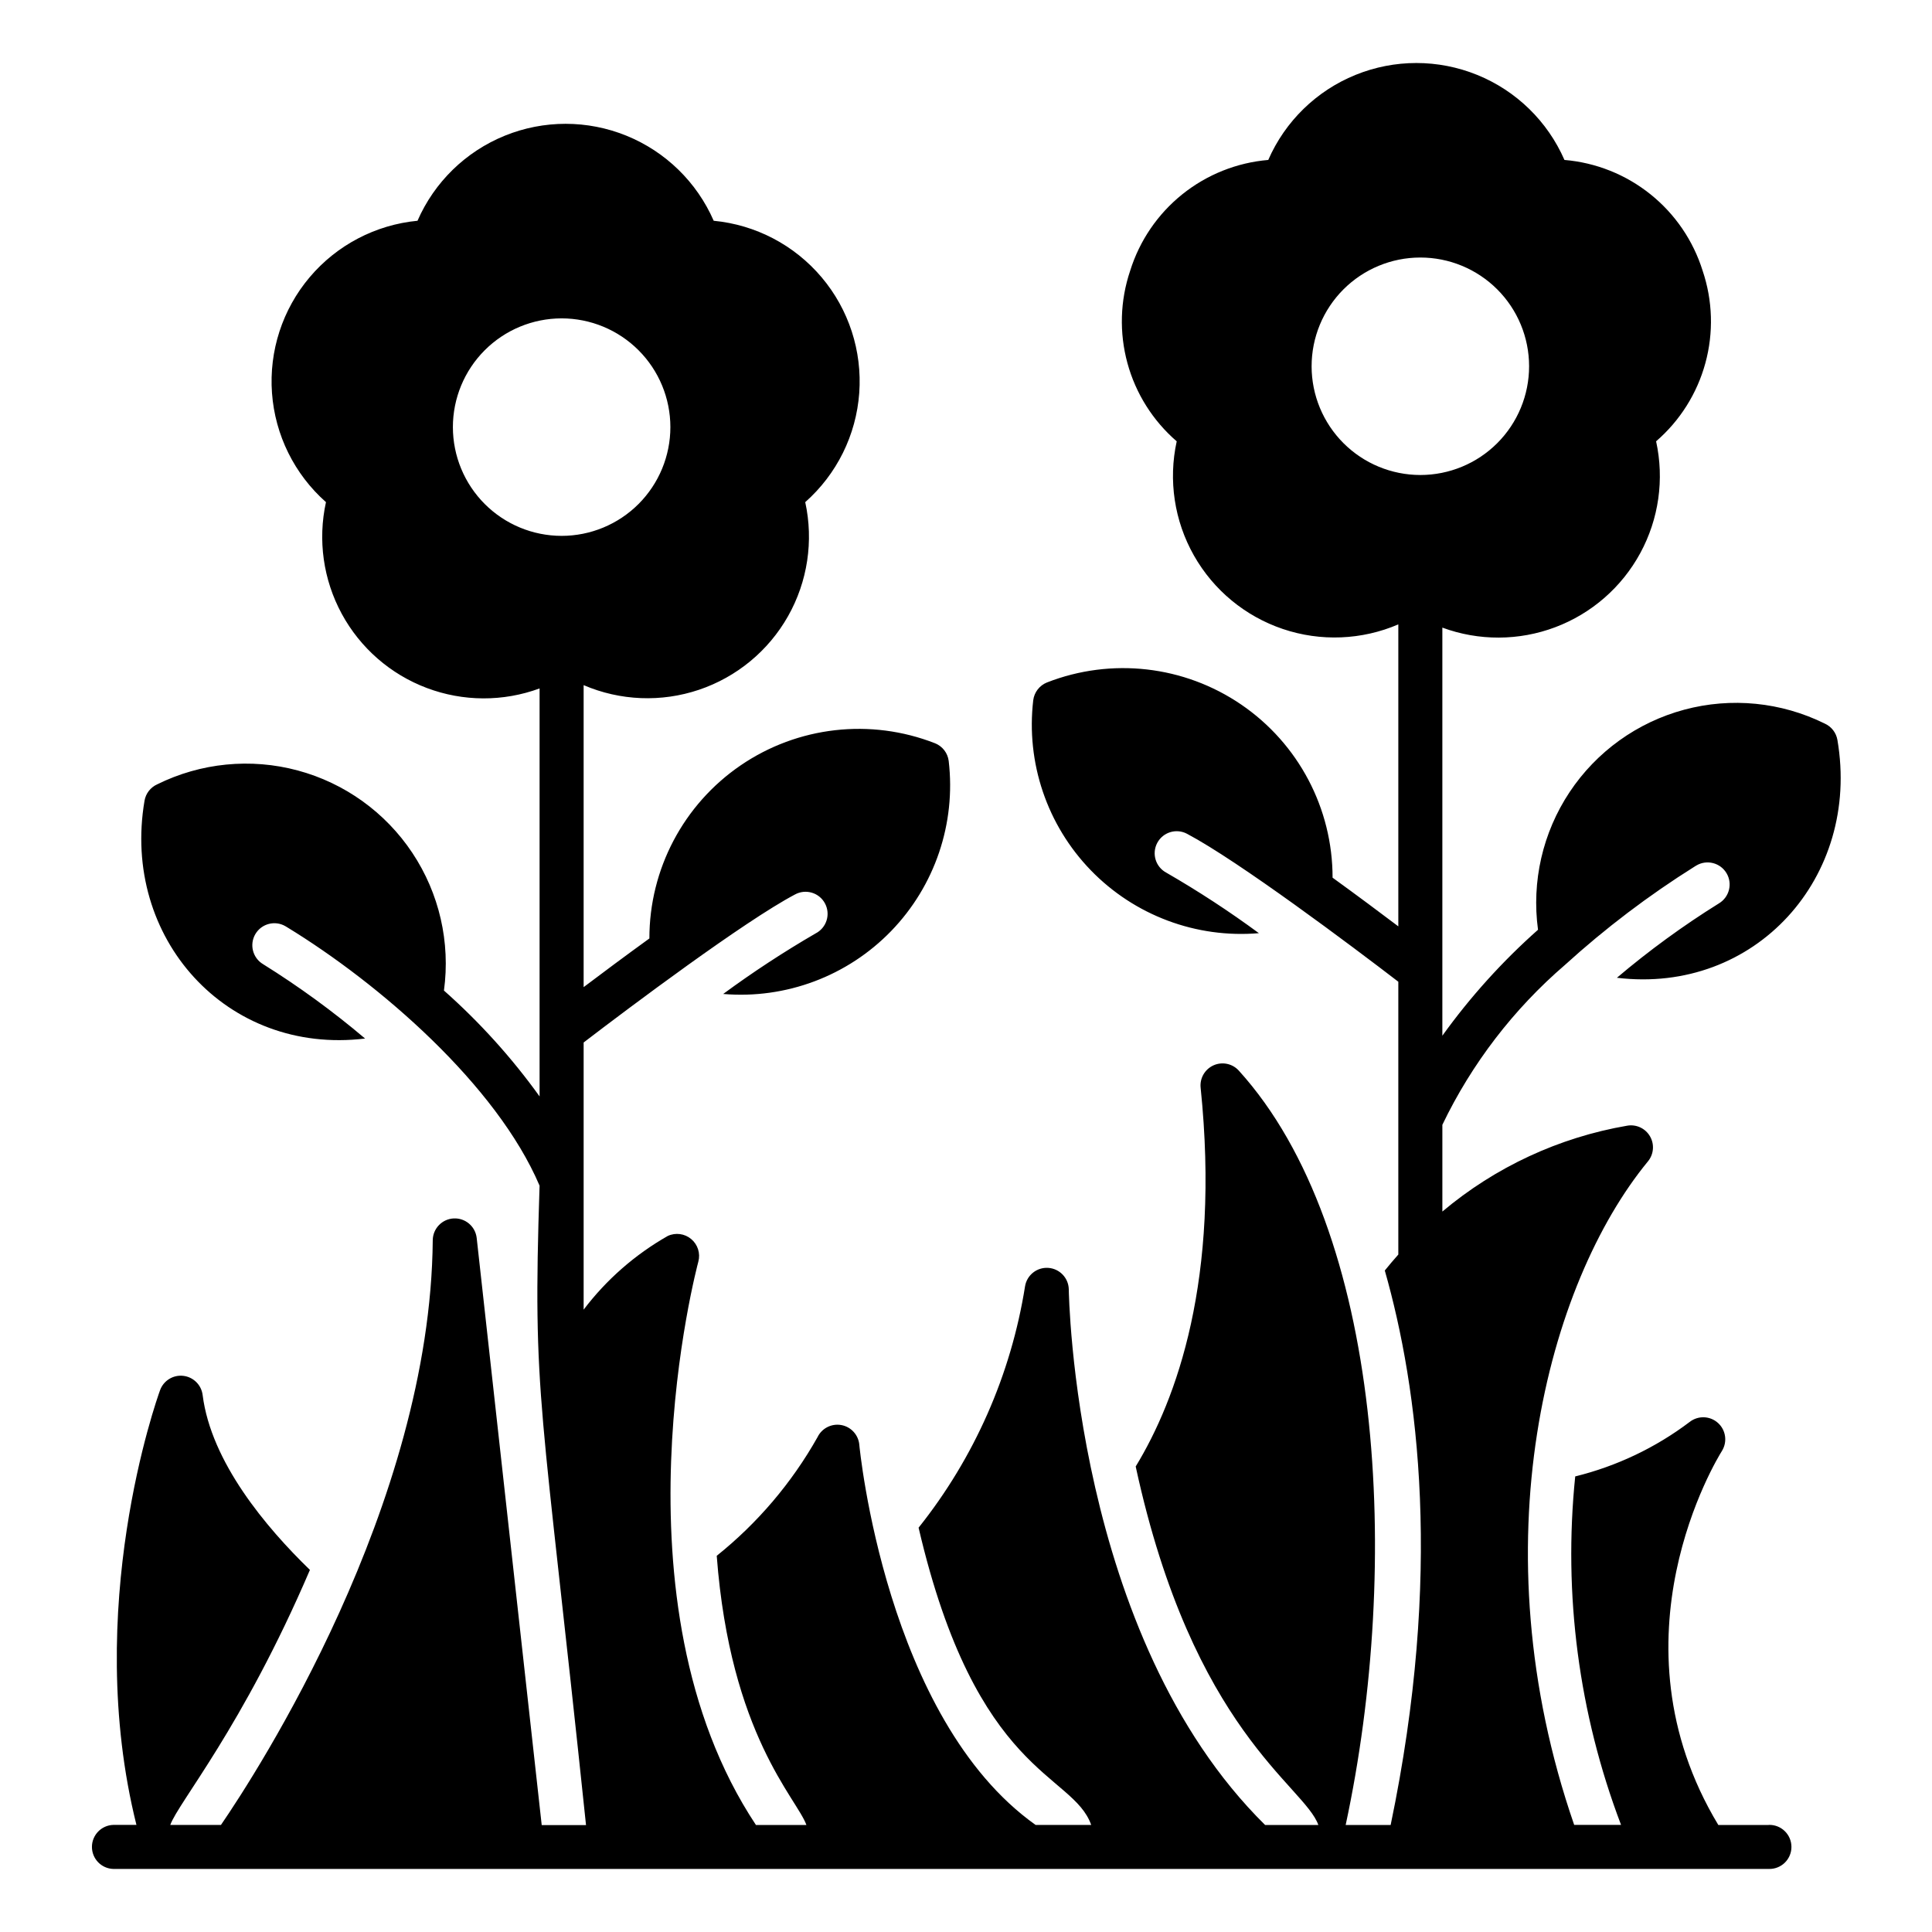 <?xml version="1.0" encoding="UTF-8"?>
<!-- Uploaded to: ICON Repo, www.iconrepo.com, Generator: ICON Repo Mixer Tools -->
<svg fill="#000000" width="800px" height="800px" version="1.1" viewBox="144 144 512 512" xmlns="http://www.w3.org/2000/svg">
 <path d="m612.74 627.64h-13.367c-29.684-49.227-0.324-97.09 0.961-99.129v-0.004c1.492-2.406 1.043-5.535-1.066-7.426s-5.269-1.992-7.496-0.246c-9.023 6.82-19.344 11.727-30.324 14.43-3.195 31.254 0.945 62.824 12.09 92.195l0.047 0.156h-12.41c-25.695-74.312-7.055-143.48 19.539-175.83 1.559-1.883 1.781-4.543 0.547-6.656-1.23-2.117-3.648-3.238-6.059-2.809-18.051 3.106-34.949 10.957-48.961 22.75v-22.992c7.793-16.215 18.859-30.641 32.496-42.371 10.684-9.711 22.207-18.449 34.441-26.117l0.141-0.086 0.07-0.039 0.156-0.098c2.773-1.648 6.359-0.734 8.008 2.043 1.645 2.777 0.73 6.359-2.043 8.008-9.473 5.898-18.5 12.484-27.016 19.699 36.656 4.438 64.648-26.66 58.441-63.023-0.324-1.914-1.582-3.543-3.356-4.34-11.551-5.715-24.789-7.023-37.238-3.68-12.445 3.344-23.25 11.109-30.383 21.844-7.133 10.734-10.105 23.703-8.367 36.473-9.465 8.391-17.969 17.812-25.352 28.082v-108.15c9.66 3.562 20.277 3.527 29.91-0.102 9.633-3.629 17.641-10.605 22.547-19.656 4.91-9.047 6.394-19.562 4.188-29.617 6.312-5.453 10.859-12.664 13.055-20.715 2.199-8.047 1.949-16.57-0.719-24.477-2.492-7.981-7.305-15.043-13.832-20.273-6.523-5.231-14.461-8.398-22.793-9.098-4.469-10.238-12.762-18.324-23.109-22.531-10.348-4.211-21.93-4.211-32.277 0-10.348 4.207-18.637 12.293-23.109 22.531-8.328 0.703-16.262 3.875-22.781 9.105-6.519 5.234-11.332 12.293-13.82 20.273-2.664 7.906-2.914 16.426-0.715 24.477 2.195 8.047 6.742 15.258 13.055 20.715-2.258 10.301-0.633 21.078 4.562 30.254 5.195 9.18 13.598 16.121 23.594 19.488 9.992 3.367 20.879 2.93 30.574-1.23v80.027c-4.766-3.602-10.906-8.184-17.422-12.902 0.012-18.344-9.039-35.512-24.184-45.859-15.148-10.352-34.43-12.547-51.516-5.871-1.969 0.793-3.359 2.59-3.629 4.695-1.941 16.551 3.656 33.094 15.246 45.062 11.594 11.969 27.949 18.094 44.555 16.68-7.867-5.793-16.051-11.141-24.512-16.023-2.852-1.508-3.938-5.039-2.43-7.891 1.504-2.848 5.035-3.938 7.887-2.43 13.66 7.219 43.656 29.727 56.004 39.211v72.301c-1.25 1.414-2.457 2.828-3.582 4.227 8.918 31.301 15.387 80.562 1.551 146.94l-11.922 0.004c14.832-69.113 10.016-157.62-28.305-199.9-1.691-1.879-4.402-2.449-6.711-1.418-2.309 1.035-3.691 3.438-3.418 5.953 5.246 50.883-6.383 82.578-17.211 100.36 15.168 70.094 44.707 84.562 48.406 95.008h-14.105c-50.703-50.012-52.023-141.06-52.035-141.99-0.086-3.004-2.438-5.449-5.438-5.652-2.996-0.203-5.66 1.902-6.148 4.867-3.719 23.41-13.441 45.453-28.215 63.984 15.34 65.883 40.832 64.859 45.742 78.77h-14.738c-39.727-28.215-46.648-99.996-46.715-100.73h0.004c-0.23-2.621-2.184-4.766-4.773-5.238-2.59-0.469-5.176 0.852-6.312 3.223-6.809 12.086-15.875 22.754-26.703 31.426 3.598 47.531 21.25 64.277 23.766 71.34h-13.371c-39.344-59.27-15.516-148.38-15.27-149.28v-0.004c0.594-2.191-0.141-4.527-1.879-5.988-1.738-1.465-4.164-1.785-6.223-0.828-8.676 4.934-16.262 11.578-22.293 19.527v-70.801c12.215-9.355 42.48-32.062 55.988-39.211 1.371-0.758 2.992-0.934 4.492-0.484 1.504 0.449 2.762 1.48 3.492 2.867 0.734 1.387 0.879 3.008 0.402 4.5-0.477 1.496-1.531 2.734-2.93 3.441-8.438 4.898-16.605 10.25-24.465 16.031 16.598 1.402 32.945-4.727 44.531-16.695 11.582-11.969 17.176-28.508 15.234-45.051-0.262-2.113-1.652-3.91-3.629-4.695-17.086-6.684-36.367-4.488-51.516 5.863-15.145 10.352-24.195 27.52-24.176 45.867-6.519 4.719-12.656 9.301-17.426 12.898v-80.031c9.688 4.16 20.574 4.598 30.566 1.23s18.395-10.305 23.59-19.48c5.195-9.176 6.824-19.945 4.57-30.246 8.367-7.402 13.504-17.781 14.312-28.918 0.809-11.141-2.773-22.152-9.984-30.684-7.207-8.531-17.469-13.902-28.586-14.965-4.469-10.238-12.762-18.324-23.109-22.535s-21.93-4.211-32.277 0-18.641 12.297-23.109 22.535c-11.117 1.066-21.375 6.438-28.582 14.969-7.207 8.527-10.789 19.539-9.98 30.68 0.809 11.137 5.941 21.516 14.305 28.918-2.207 10.047-0.723 20.555 4.184 29.602 4.906 9.043 12.902 16.02 22.531 19.648 9.629 3.633 20.238 3.676 29.895 0.121v108.12c-7.379-10.262-15.879-19.672-25.344-28.055 1.738-12.773-1.234-25.742-8.371-36.48-7.133-10.734-17.938-18.504-30.387-21.848s-25.691-2.031-37.242 3.684c-1.77 0.797-3.027 2.422-3.352 4.34-6.191 36.297 21.719 67.477 58.449 63.02-8.516-7.215-17.547-13.797-27.016-19.699-2.773-1.641-3.691-5.223-2.051-7.996 1.641-2.773 5.223-3.691 7.996-2.051l0.16 0.098 0.066 0.039 0.145 0.086c24.602 15.02 55.582 41.852 66.945 68.52-1.863 56.855 0.332 54.957 12.309 169.45h-11.742l-17.234-155.62c-0.359-3.055-3.027-5.309-6.098-5.152-3.074 0.156-5.496 2.672-5.543 5.746-0.594 70.246-46.688 141.2-56.125 154.98l-13.434 0.004c2.121-5.945 19.094-25.797 37.008-67.586-11.637-11.273-26.199-28.602-28.434-46.352-0.336-2.676-2.457-4.773-5.141-5.078-2.68-0.305-5.215 1.27-6.141 3.805-0.883 2.43-20.59 57.785-6.262 115.2h-6.125c-3.156 0.094-5.668 2.68-5.668 5.836 0 3.16 2.512 5.746 5.668 5.836h438.71c1.578 0.047 3.106-0.547 4.238-1.645 1.133-1.102 1.77-2.613 1.77-4.191 0-1.578-0.637-3.09-1.77-4.188-1.133-1.102-2.66-1.695-4.238-1.648zm-121.15-386.54c-0.008-7.644 3.019-14.98 8.418-20.391 5.402-5.41 12.73-8.457 20.375-8.461 7.648-0.008 14.98 3.023 20.391 8.426 5.41 5.402 8.449 12.734 8.453 20.379 0.004 7.644-3.031 14.977-8.438 20.387-5.406 5.406-12.734 8.441-20.383 8.441-7.633-0.004-14.957-3.035-20.359-8.43-5.402-5.398-8.445-12.715-8.457-20.352zm-227.57 16.121c-0.008-7.644 3.023-14.977 8.422-20.387 5.402-5.414 12.73-8.453 20.375-8.461 7.644-0.004 14.98 3.027 20.387 8.43 5.41 5.402 8.449 12.734 8.453 20.379 0 7.644-3.035 14.977-8.438 20.383-5.406 5.406-12.738 8.445-20.383 8.445-7.641-0.004-14.965-3.039-20.367-8.441-5.402-5.402-8.441-12.727-8.449-20.367z"/>
</svg>